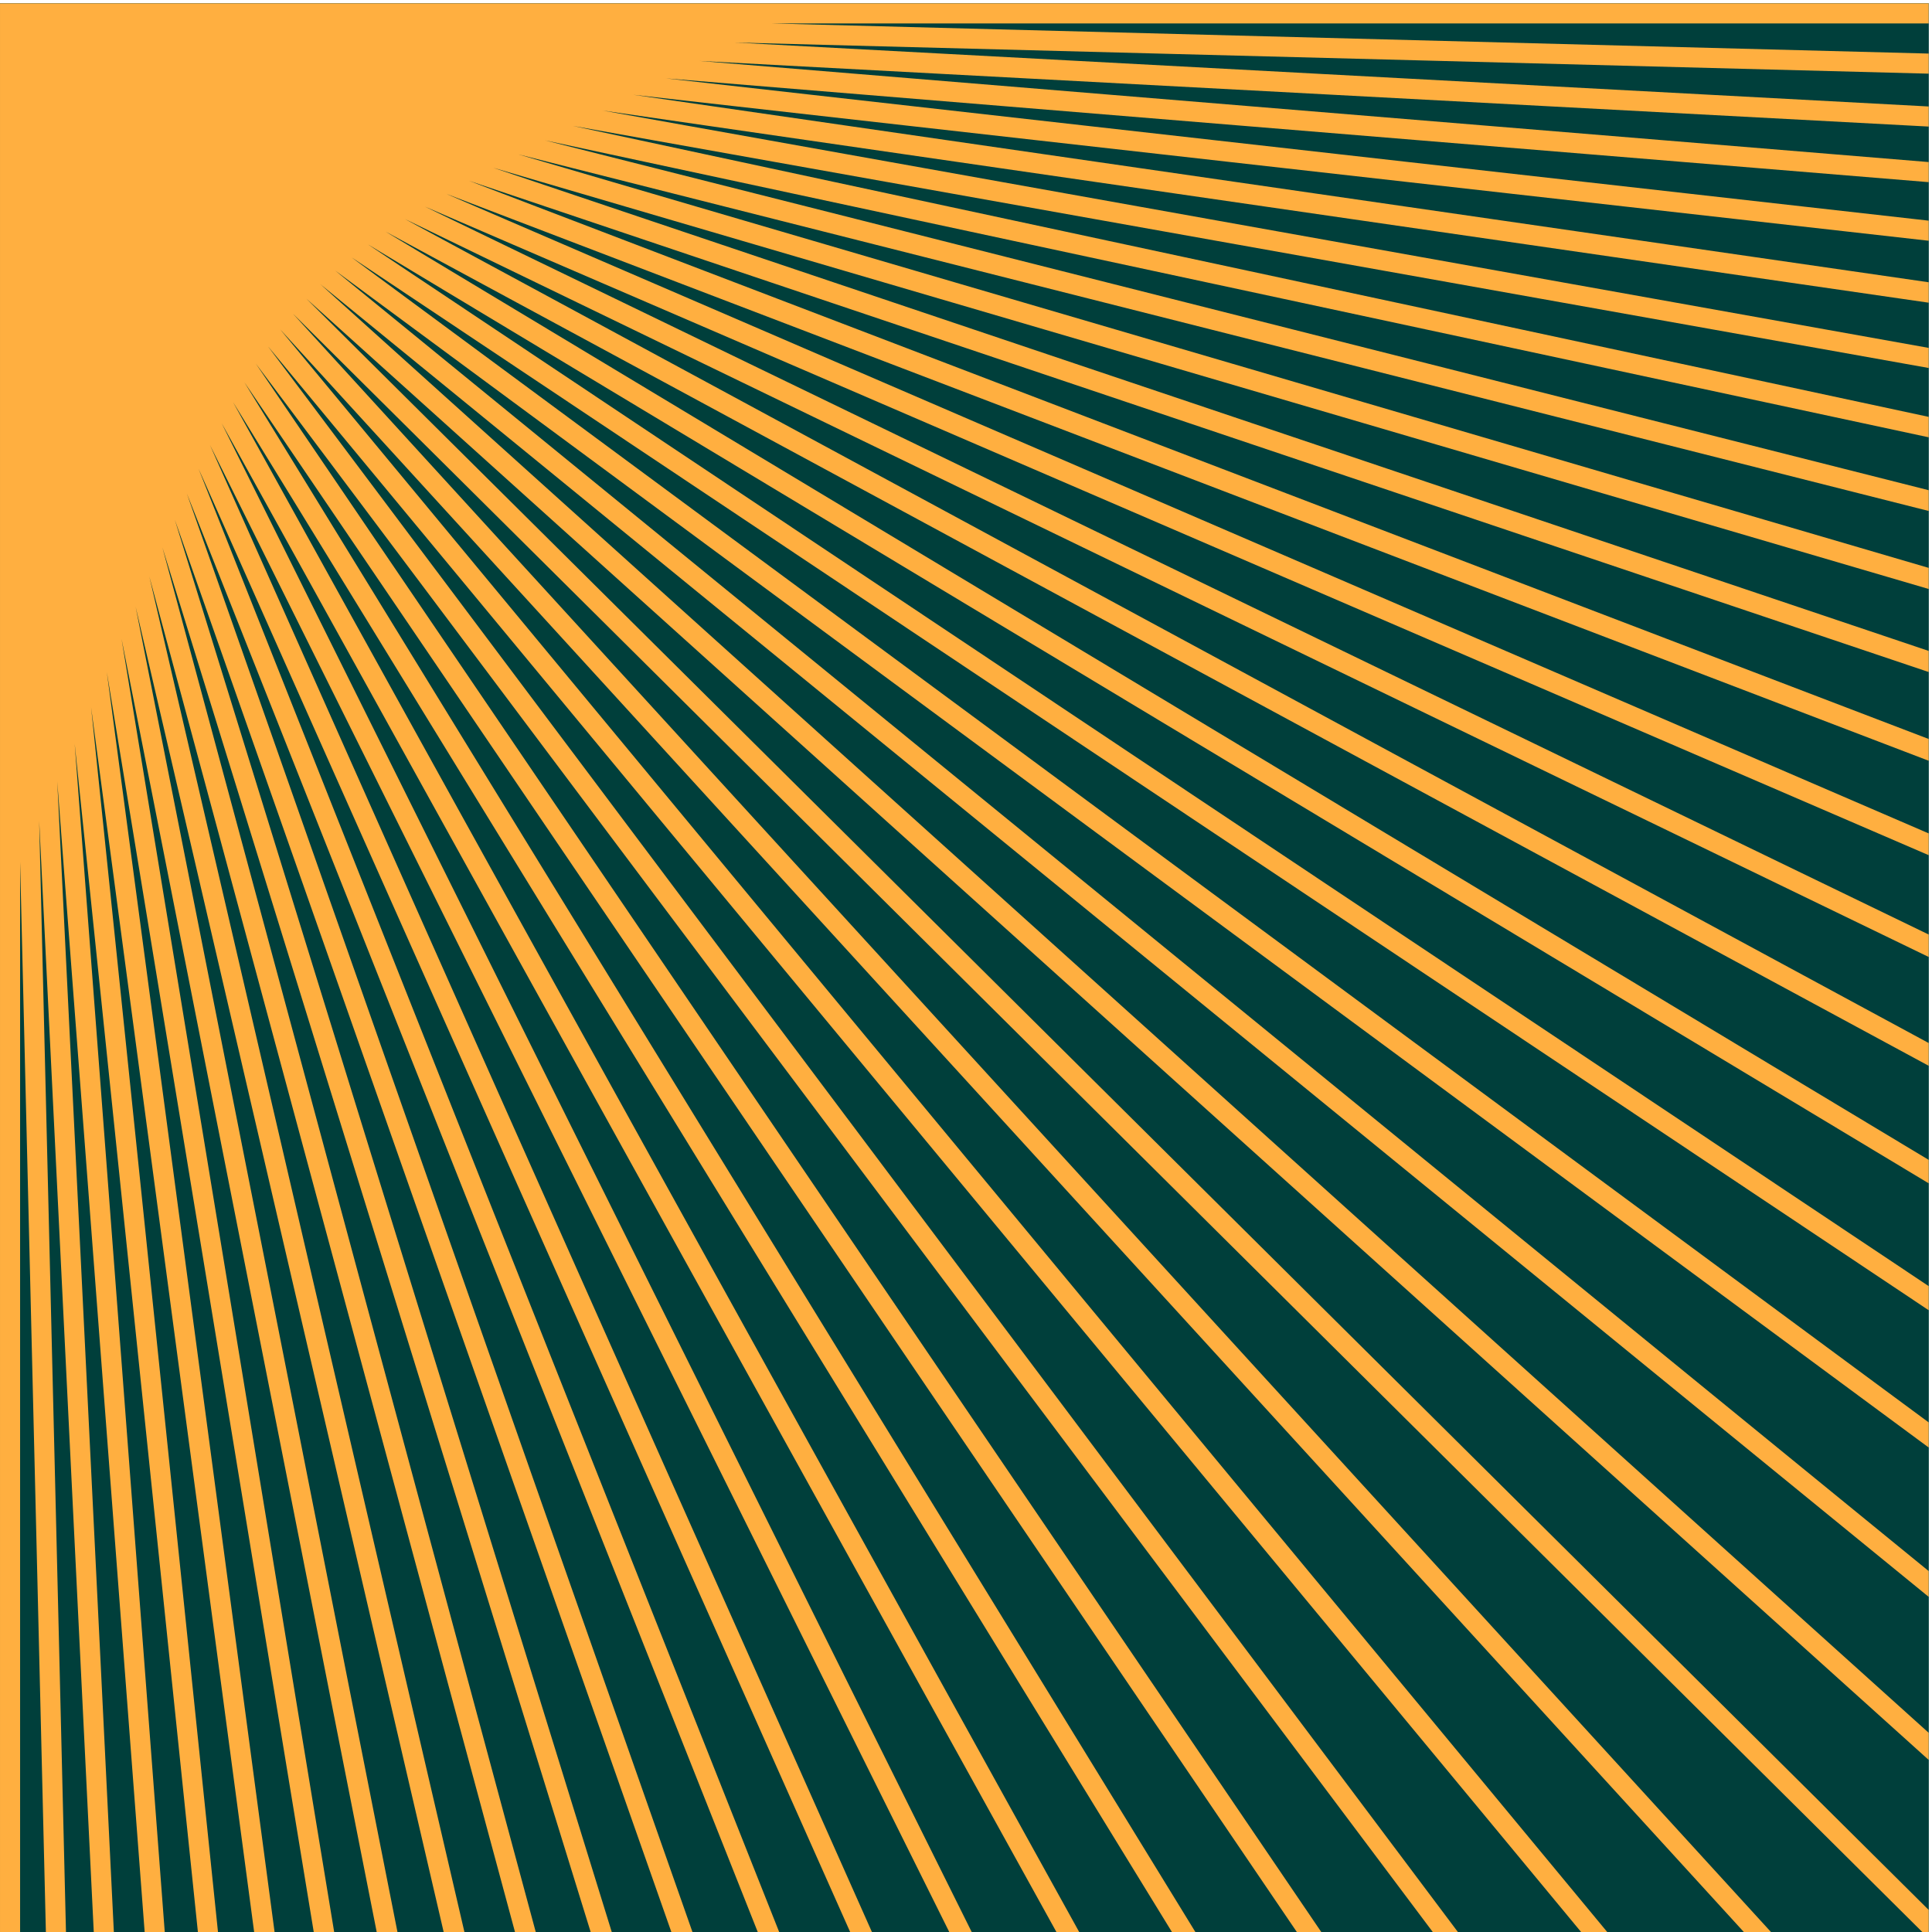 <svg width="577" height="577" viewBox="0 0 577 577" fill="none" xmlns="http://www.w3.org/2000/svg">
<path d="M0.004 577L576.004 576.998L576.002 0.998L0.002 1L0.004 577Z" fill="#003F3B"/>
<path d="M0.004 577L576.004 576.998L576.002 0.998L0.002 1L0.004 577Z" fill="#003F3B"/>
<path d="M6.003 257.4L13.703 577H19.703L11.703 245.2L28.003 577H34.003L17.103 233.4L43.203 577H49.203L22.303 222.1L59.103 577H65.103L27.203 211.2L75.903 577H82.003L31.903 200.7L93.703 577H99.803L36.303 190.8L112.503 577H118.703L40.503 181.2L132.503 577H138.703L44.603 172.2L153.803 577H160.003L48.503 163.5L176.403 577H182.703L52.203 155.2L200.503 577H206.803L55.803 147.4L226.303 577H232.703L59.303 140L253.903 577H260.403L62.703 132.9L283.503 577H290.203L66.203 126.4L315.503 577H322.303L69.603 120.1L350.003 577H357.003L73.003 114.2L387.303 577H394.603L76.403 108.6L427.903 577H435.403L80.003 103.4L472.203 577H480.003L83.703 98.4L520.803 577H528.903L87.503 93.7L574.103 577H576.003V570.4L91.503 89.2L576.003 525.6V517.5L95.703 84.9L576.003 476.9V469.2L100.103 80.8L576.003 432.3V424.8L104.903 76.8L576.003 391.3V384.1L109.903 73L576.003 353.4V346.4L115.203 69.2L576.003 318.3V311.5L120.903 65.4L576.003 285.8V279.1L126.903 61.7L576.003 255.4V248.9L133.303 57.9L576.003 227.2V220.7L140.103 54L576.003 200.7V194.4L147.303 50.1L576.003 175.9V169.6L154.803 46.1L576.003 152.6V146.4L162.703 41.9L576.003 130.6V124.5L171.103 37.6L576.003 109.9V103.9L179.903 33L576.003 90.4V84.3L189.103 28.3L576.003 71.9V65.9L198.803 23.4L576.003 54.4V48.4L208.903 18.2L576.003 37.8V31.8L219.403 12.7L576.003 22V16L230.303 7L576.003 7V1L0.003 1L0.003 4L0.003 4.1L0.003 7.1L0.003 577H6.003L6.003 257.4Z" fill="#FFAF40"/>
</svg>
